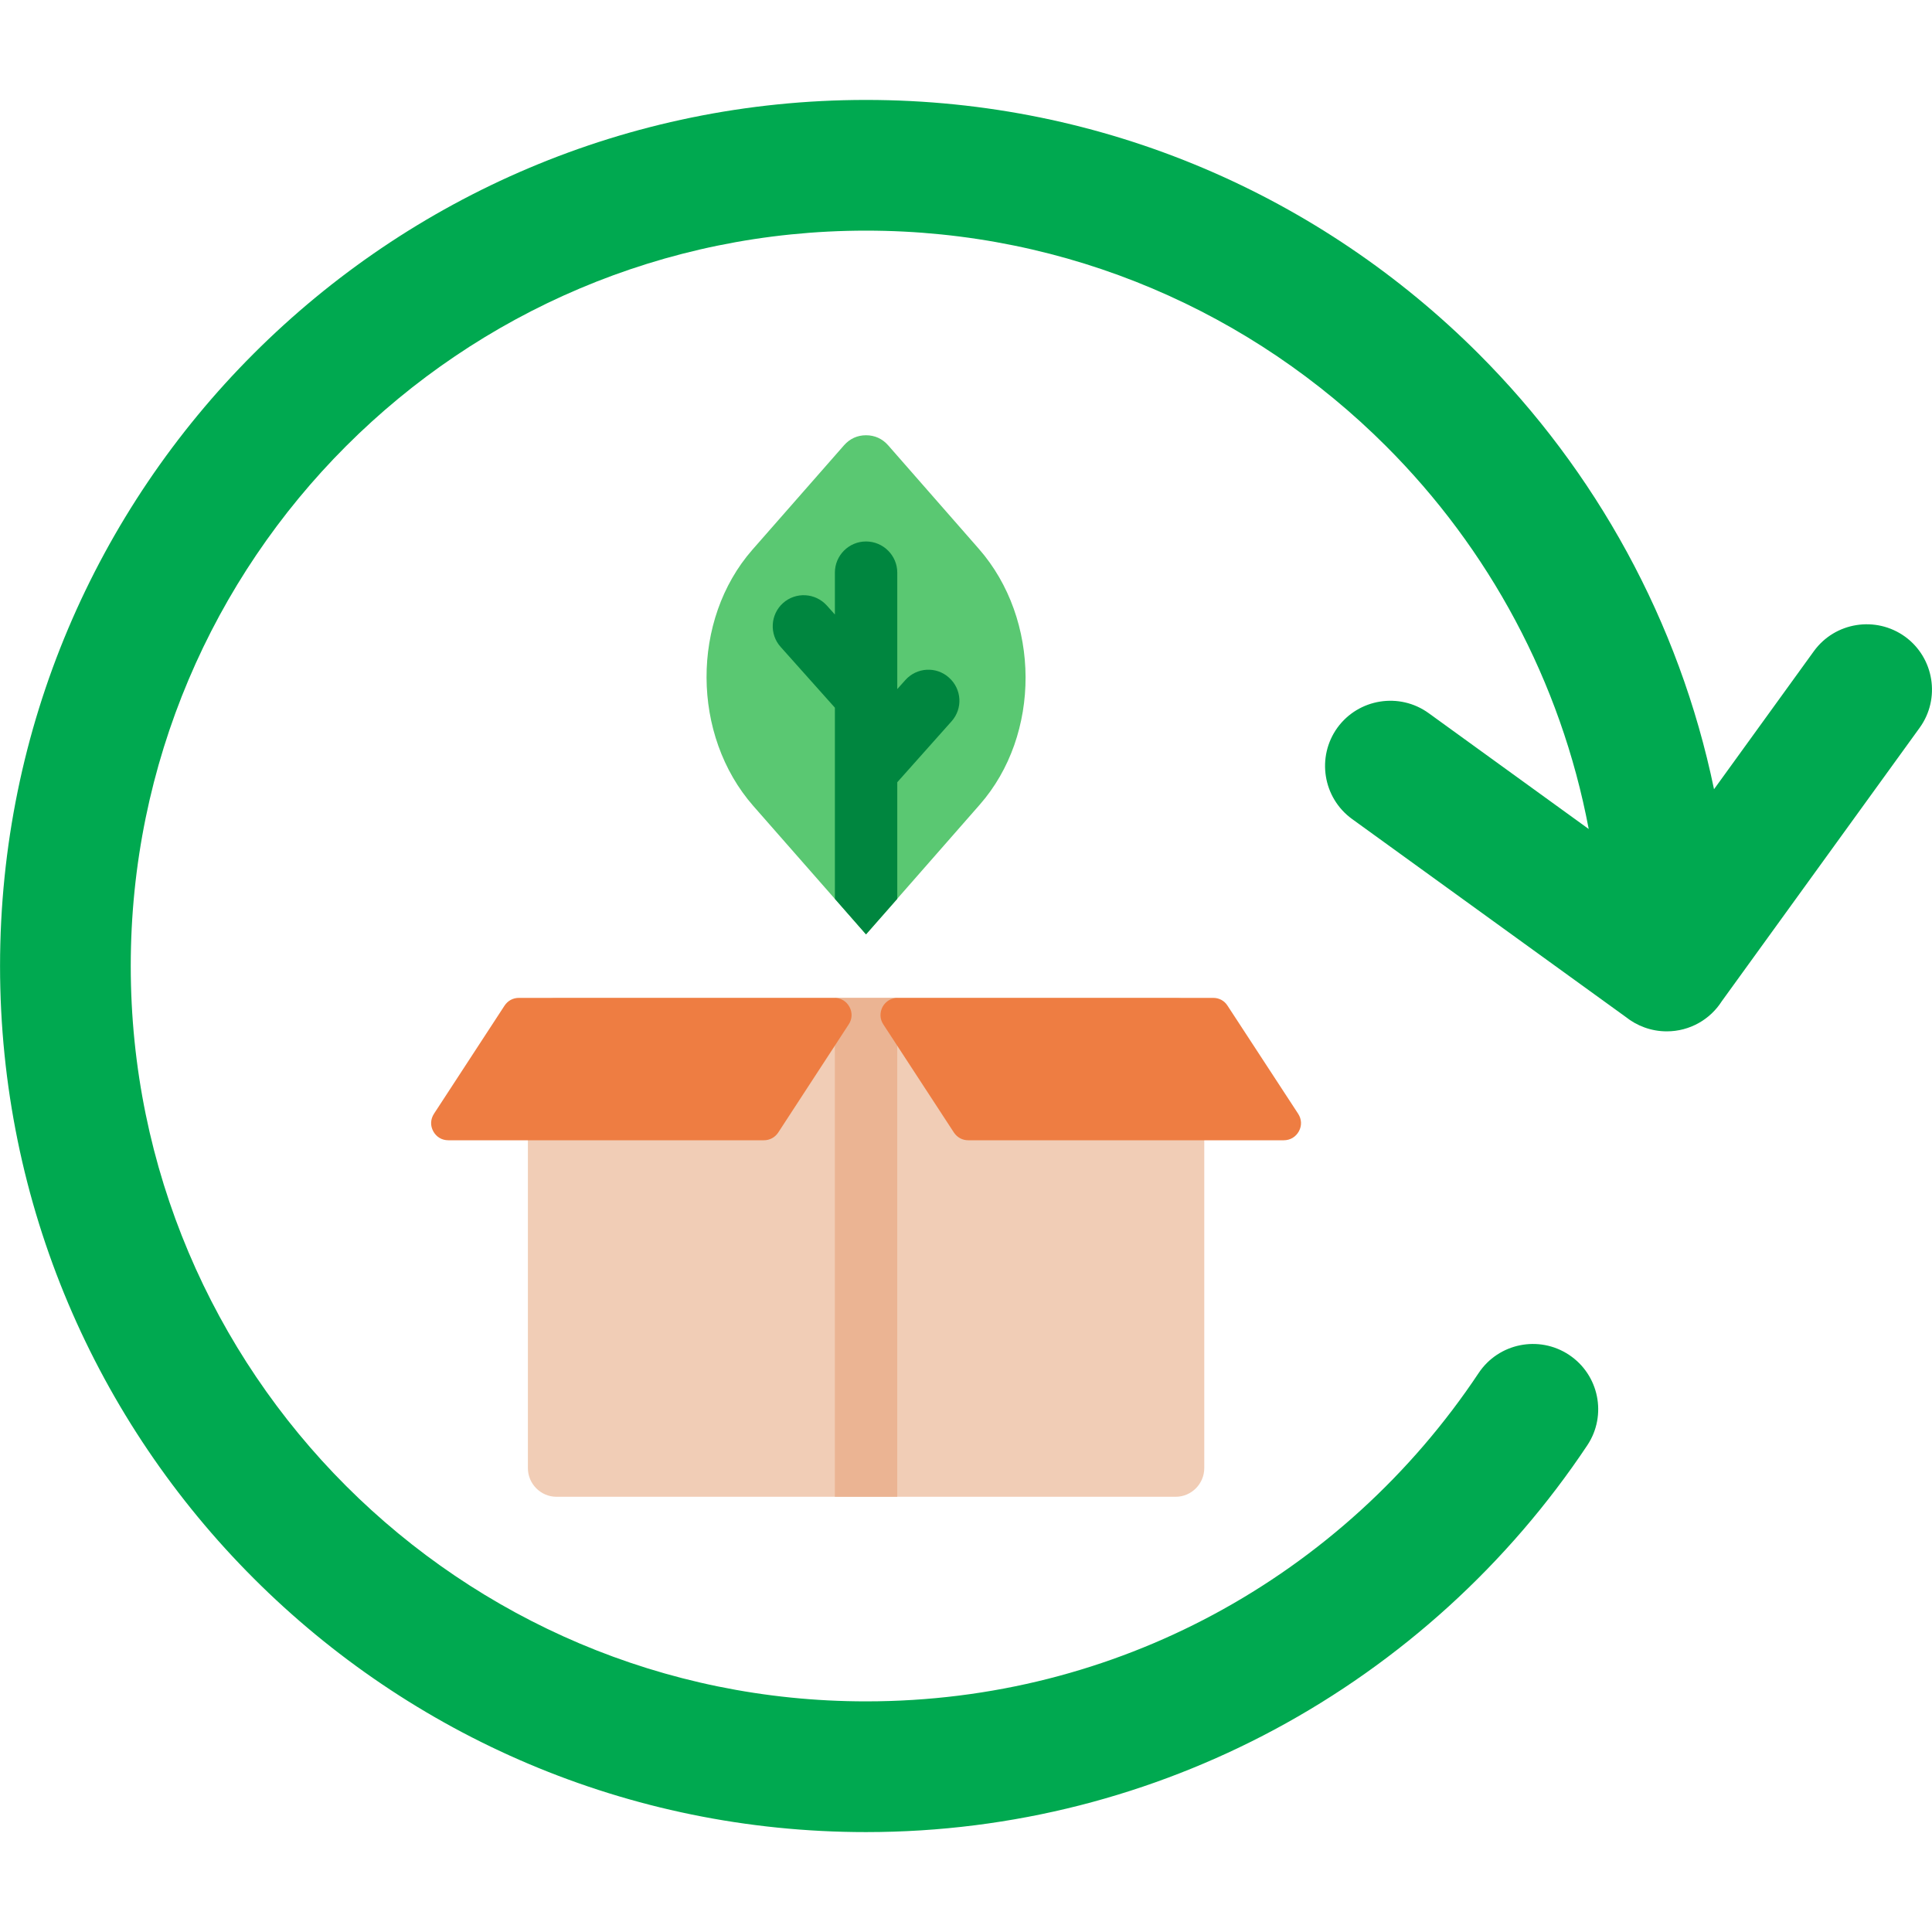 <svg width="80" height="80" viewBox="0 0 80 80" fill="none" xmlns="http://www.w3.org/2000/svg">
<path d="M75.107 26.966C75.983 25.756 77.675 25.491 78.885 26.363C80.089 27.239 80.36 28.931 79.488 30.136L71.294 41.461C70.816 42.21 69.974 42.706 69.018 42.706C68.375 42.706 67.782 42.48 67.316 42.108L55.982 33.91C54.777 33.033 54.507 31.341 55.38 30.131C56.257 28.927 57.949 28.656 59.158 29.53L65.785 34.327C64.629 28.192 61.635 22.71 57.391 18.471C51.882 12.961 44.272 9.55 35.861 9.55C27.455 9.55 19.841 12.961 14.332 18.471C8.821 23.98 5.414 31.594 5.414 40C5.414 48.406 8.821 56.02 14.33 61.53C19.84 67.039 27.453 70.45 35.86 70.45C41.072 70.45 45.963 69.152 50.232 66.863C54.666 64.485 58.443 61.038 61.225 56.858C62.049 55.617 63.724 55.277 64.968 56.1C66.211 56.924 66.553 58.599 65.73 59.842C62.461 64.75 58.005 68.811 52.771 71.619C47.722 74.325 41.963 75.863 35.86 75.863C25.961 75.863 16.991 71.846 10.504 65.356C4.014 58.869 0.002 49.903 0.002 40C0.002 30.097 4.014 21.131 10.504 14.644C16.993 8.155 25.961 4.138 35.86 4.138C45.763 4.138 54.728 8.155 61.221 14.644C66.066 19.489 69.53 25.717 70.974 32.68L75.107 26.966Z" fill="#00A950"/>
<path fill-rule="evenodd" clip-rule="evenodd" d="M23.042 41.32H48.683C49.334 41.32 49.866 41.856 49.866 42.508V60.791C49.866 61.442 49.334 61.978 48.683 61.978H23.042C22.391 61.978 21.859 61.442 21.859 60.791V42.506C21.859 41.856 22.391 41.32 23.042 41.32Z" fill="#F1CDB6"/>
<path fill-rule="evenodd" clip-rule="evenodd" d="M34.57 41.32H37.153V61.978H34.57V41.32Z" fill="#EBB493"/>
<path fill-rule="evenodd" clip-rule="evenodd" d="M34.549 41.32H21.488C21.24 41.32 21.027 41.436 20.89 41.644L17.971 46.117C17.824 46.344 17.812 46.609 17.94 46.844C18.068 47.078 18.294 47.216 18.565 47.216H31.626C31.874 47.216 32.087 47.1 32.224 46.897L35.143 42.419C35.29 42.197 35.302 41.931 35.174 41.692C35.046 41.458 34.819 41.32 34.549 41.32Z" fill="#EE7D42"/>
<path fill-rule="evenodd" clip-rule="evenodd" d="M37.17 41.32H50.236C50.484 41.32 50.697 41.436 50.83 41.644L53.753 46.117C53.9 46.344 53.912 46.609 53.784 46.844C53.656 47.078 53.425 47.216 53.159 47.216H40.094C39.85 47.216 39.637 47.1 39.5 46.897L36.577 42.419C36.43 42.197 36.422 41.931 36.545 41.692C36.675 41.458 36.905 41.32 37.17 41.32Z" fill="#EE7D42"/>
<path fill-rule="evenodd" clip-rule="evenodd" d="M31.152 22.766L34.952 18.435C35.191 18.165 35.502 18.023 35.86 18.023C36.222 18.023 36.533 18.165 36.773 18.435L40.529 22.723C43.097 25.651 43.115 30.421 40.568 33.321L35.86 38.69L31.191 33.371C28.627 30.443 28.61 25.672 31.152 22.766Z" fill="#5AC872"/>
<path fill-rule="evenodd" clip-rule="evenodd" d="M37.154 37.219L35.86 38.69L34.571 37.219V29.304L32.325 26.788C31.852 26.262 31.896 25.446 32.422 24.973C32.953 24.499 33.764 24.547 34.238 25.074L34.571 25.446V23.71C34.571 23.001 35.147 22.421 35.86 22.421C36.572 22.421 37.154 23.001 37.154 23.71V28.533L37.486 28.162C37.96 27.63 38.771 27.585 39.297 28.06C39.828 28.533 39.874 29.344 39.399 29.871L37.154 32.391V37.219Z" fill="#00863F"/>
</svg>
